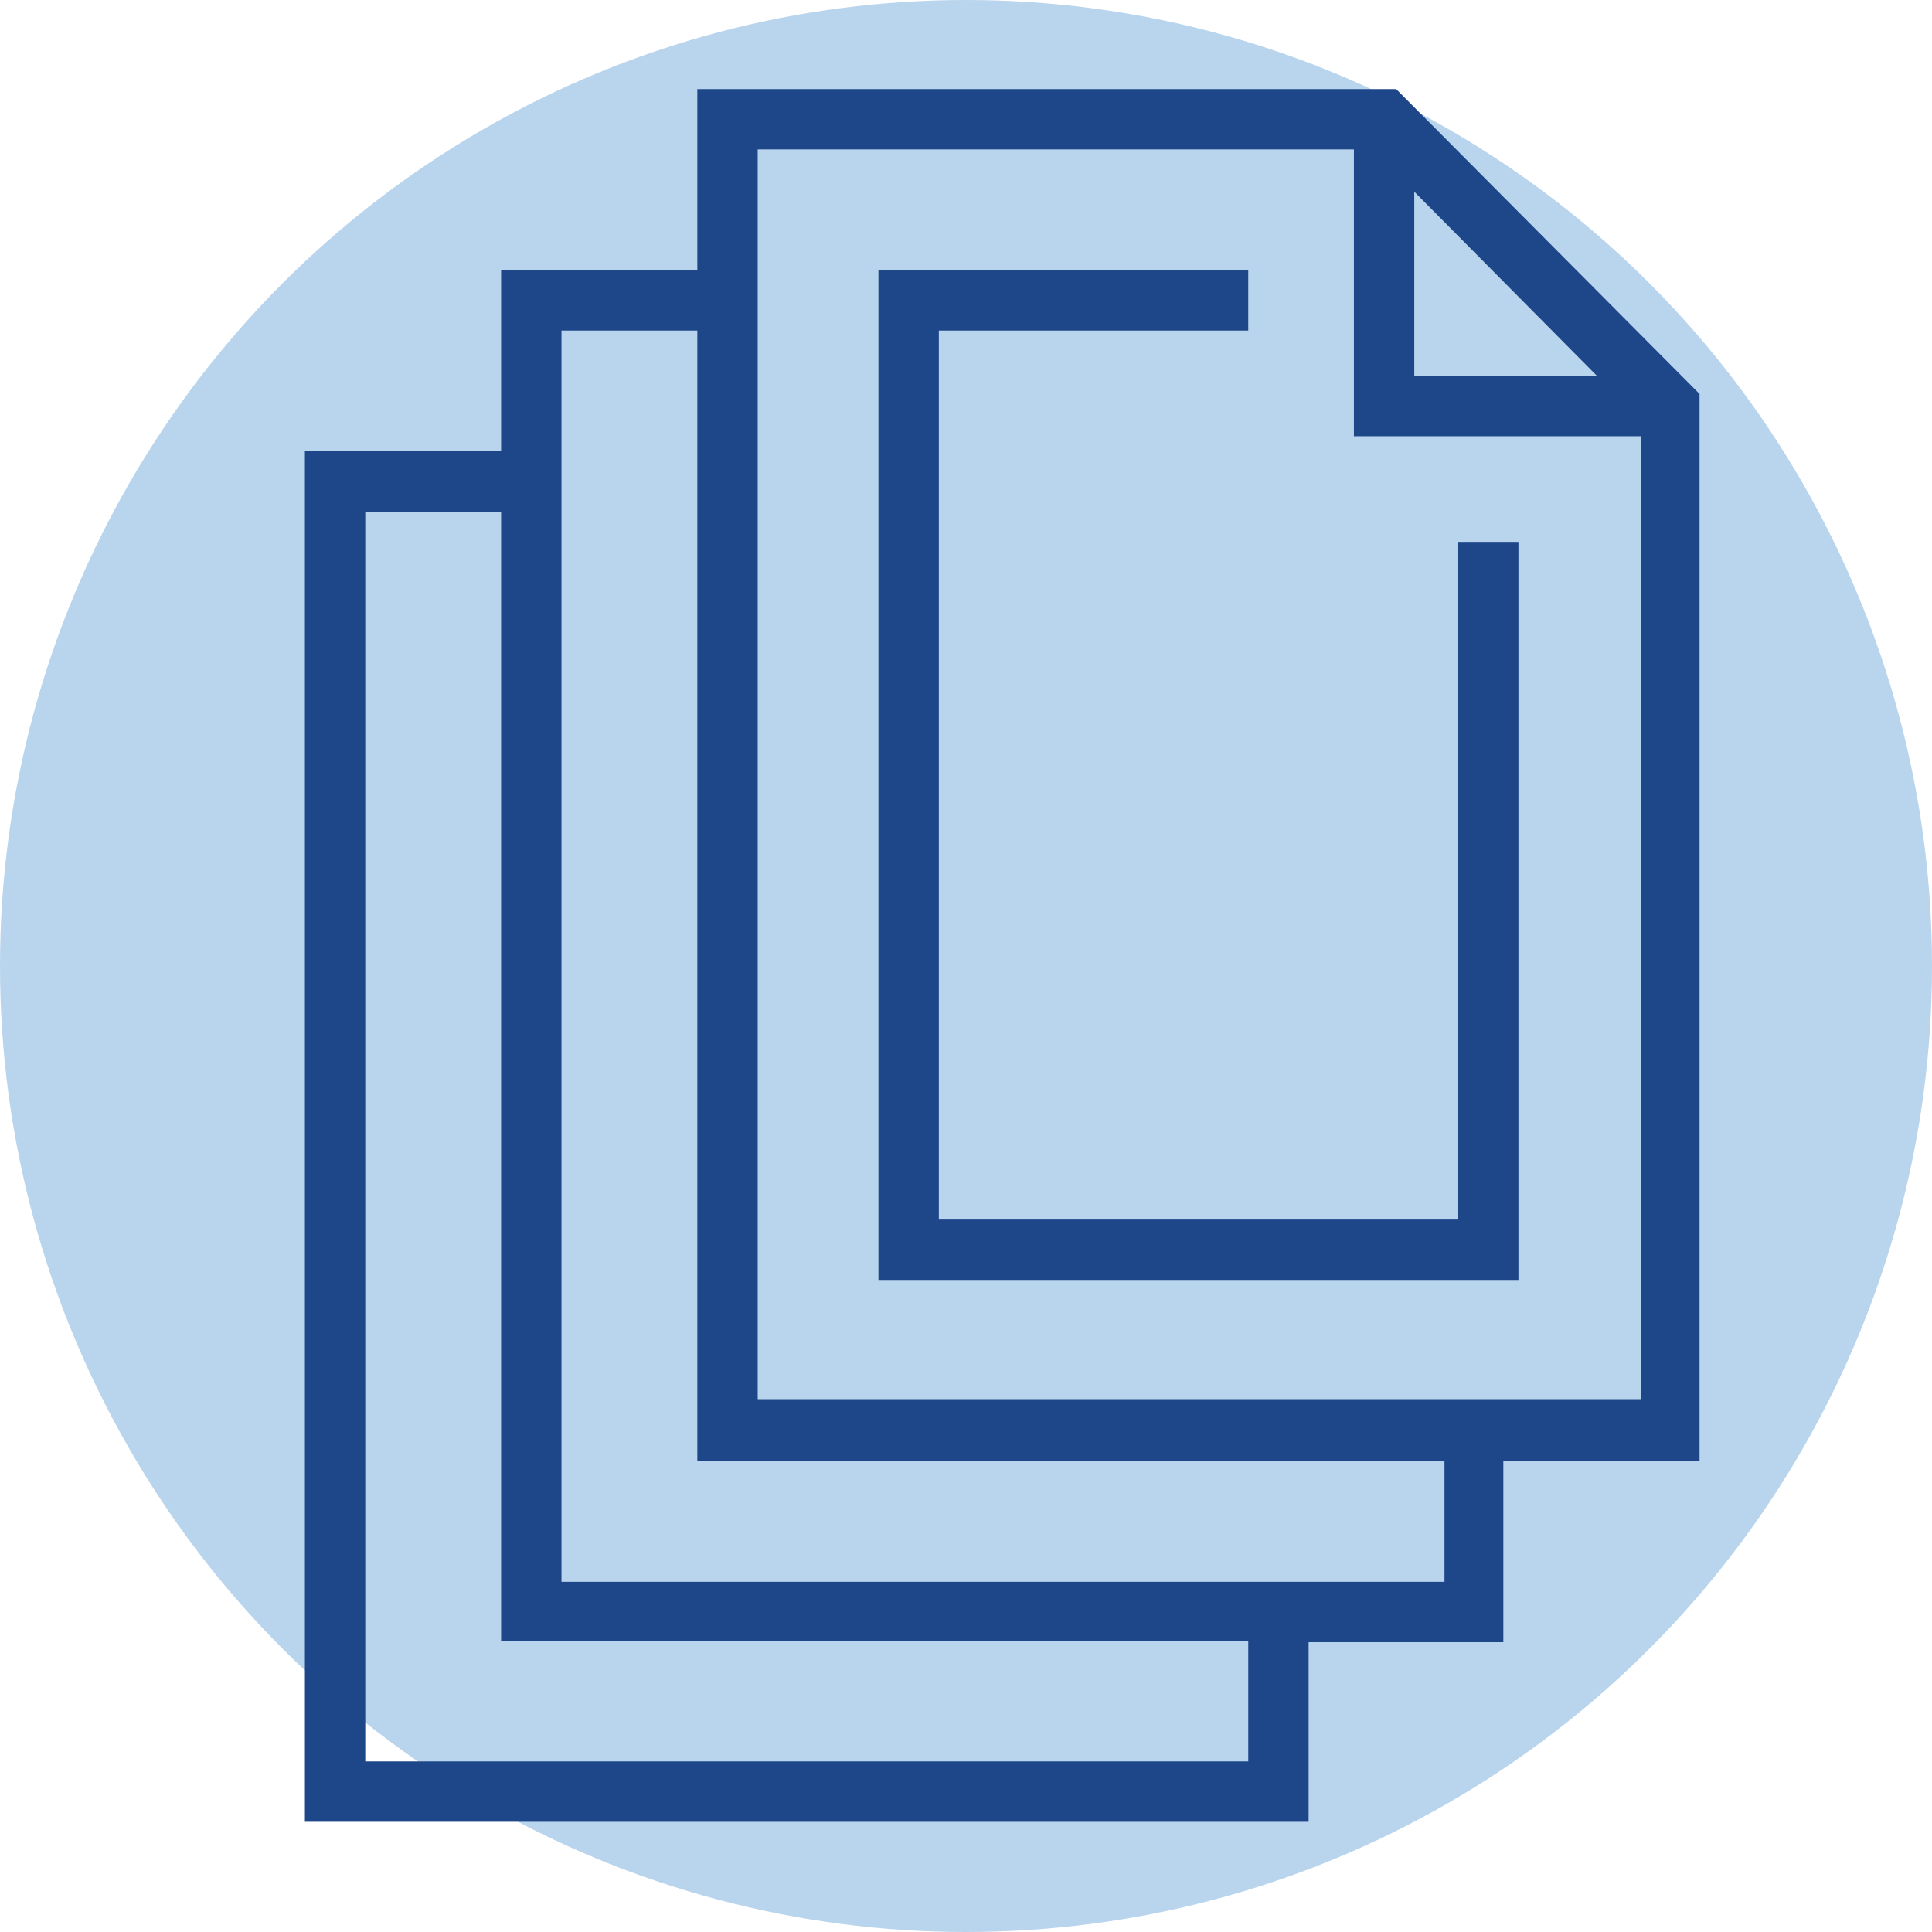 <?xml version="1.0" encoding="UTF-8"?> <!-- Generator: Adobe Illustrator 22.0.1, SVG Export Plug-In . SVG Version: 6.00 Build 0) --> <svg xmlns="http://www.w3.org/2000/svg" xmlns:xlink="http://www.w3.org/1999/xlink" id="Layer_1" x="0px" y="0px" viewBox="0 0 128 128" style="enable-background:new 0 0 128 128;" xml:space="preserve"> <style type="text/css"> .st0{fill:#B9D4ED;} .st1{fill:#1E478A;} </style> <circle class="st0" cx="64" cy="64" r="64"></circle> <g> <path class="st1" d="M86.6,108.8h13v-12h13V26.1L92.5,5.9H46.2v12h-13v12h-13v90.8h66.5V108.8z M24.2,116.8V33.9h9v74.8h49.5v8 H24.2z M105.8,24.9H93.7V12.7L105.8,24.9z M89.7,28.9h19v63.8H50.2V9.9h39.5V28.9z M46.2,96.8h49.5v8H37.2V21.9h9V96.8z"></path> <polygon class="st1" points="58.2,84.8 100.6,84.8 100.6,35.9 96.6,35.9 96.6,80.8 62.2,80.8 62.2,21.9 77.8,21.9 82.7,21.9 82.7,17.9 79.5,17.9 58.2,17.9 "></polygon> </g> </svg> 